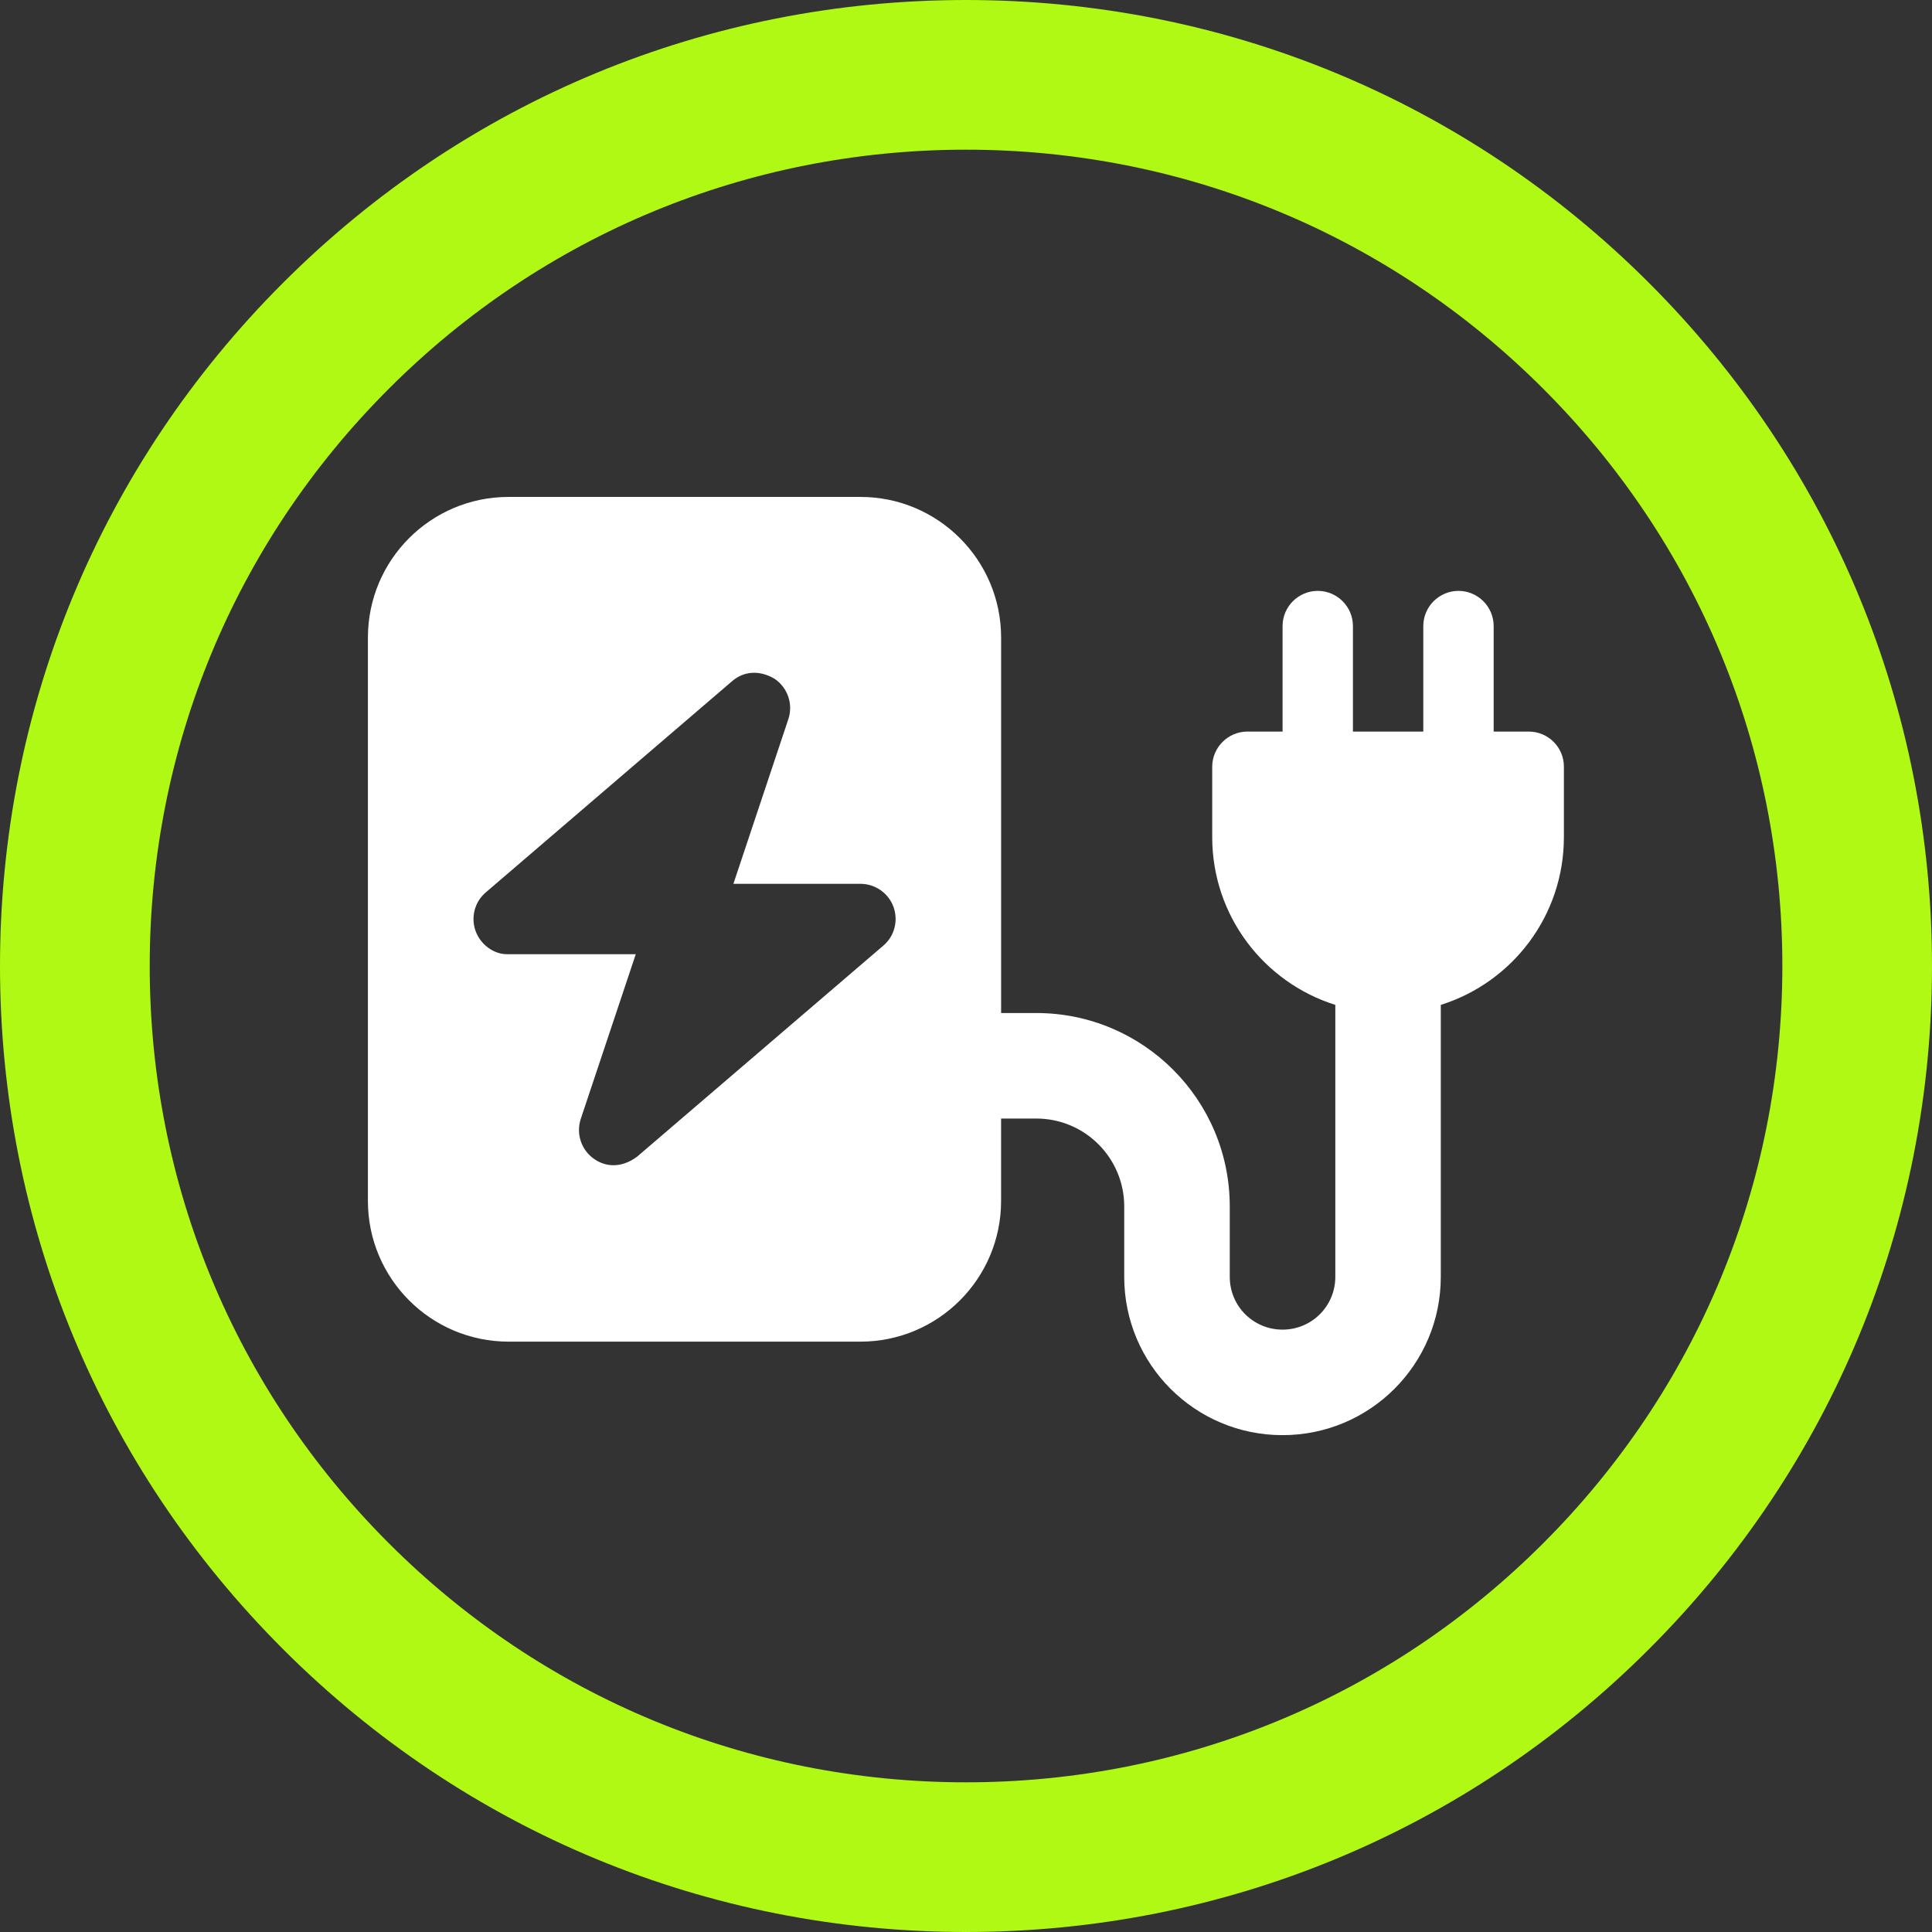 <?xml version="1.0" encoding="UTF-8"?>
<!-- Generator: Adobe Illustrator 27.5.0, SVG Export Plug-In . SVG Version: 6.00 Build 0)  -->
<svg xmlns="http://www.w3.org/2000/svg" xmlns:xlink="http://www.w3.org/1999/xlink" version="1.1" id="Layer_1" x="0px" y="0px" viewBox="0 0 595.28 595.28" style="enable-background:new 0 0 595.28 595.28;" xml:space="preserve">
<rect x="0" y="0" width="595.28" height="595.28" fill="#333333" stroke="none"/>
<style type="text/css">
	.st0{fill:#FFFFFF;}
	.st1{fill:#B0F914;}
</style>
<path class="st0" d="M471.06,225.41h-10.84v-32.51c0-5.99-4.88-10.84-10.84-10.84c-5.96,0-10.84,4.85-10.84,10.84v32.51h-21.68  v-32.51c0-5.99-4.88-10.84-10.84-10.84c-5.96,0-10.84,4.85-10.84,10.84v32.51h-10.84c-5.96,0-10.84,4.88-10.84,10.84v21.68  c0,24.25,15.92,44.78,37.93,51.69v83.8c0,9.01-7.25,16.26-16.26,16.26c-9.01,0-16.26-7.25-16.26-16.26v-21.68  c0-32.92-26.69-59.61-59.61-59.61h-10.84V196.46c0-23.95-19.44-43.35-43.35-43.35h-108.4c-23.95,0-43.35,19.4-43.35,43.35v173.57  c0,23.95,19.44,43.35,43.35,43.35h108.39c23.95,0,43.35-19.4,43.35-43.35v-25.39h10.84c14.97,0,27.1,12.12,27.1,27.1v21.68  c0,26.96,21.81,48.77,48.77,48.77s48.77-21.81,48.77-48.77v-83.8c22.02-6.91,37.93-27.44,37.93-51.69v-21.68  C481.89,230.28,477.02,225.41,471.06,225.41z M149.68,274.96l75.87-65.06c3.66-3.17,8.47-3.48,13.08-0.77  c4.06,2.72,5.82,7.81,4.27,12.45l-16.93,50.74h39.15c4.54,0,8.6,2.85,10.16,7.05c1.56,4.27,0.34,9.08-3.11,11.99l-75.87,65.03  c-4.27,3.18-9.08,3.52-13.08,0.81c-4.06-2.71-5.82-7.79-4.27-12.47L195.89,294h-39.76c-3.93,0-7.98-2.85-9.56-7.05  C144.99,282.69,146.23,277.88,149.68,274.96z"></path>
<g>
	<path class="st1" d="M297.64,595.28c-79.5,0-154.25-30.96-210.46-87.18C30.96,451.89,0,377.14,0,297.64S30.96,143.39,87.18,87.18   C143.39,30.96,218.14,0,297.64,0S451.89,30.96,508.1,87.18c56.22,56.22,87.18,130.96,87.18,210.46S564.32,451.89,508.1,508.1   C451.89,564.32,377.14,595.28,297.64,595.28z M297.64,46.12c-67.18,0-130.34,26.16-177.85,73.67S46.13,230.46,46.13,297.64   s26.16,130.34,73.67,177.85s110.67,73.67,177.85,73.67S427.99,523,475.5,475.49s73.67-110.67,73.67-177.85   S523.01,167.3,475.5,119.79S364.82,46.12,297.64,46.12z"></path>
</g>
</svg>
